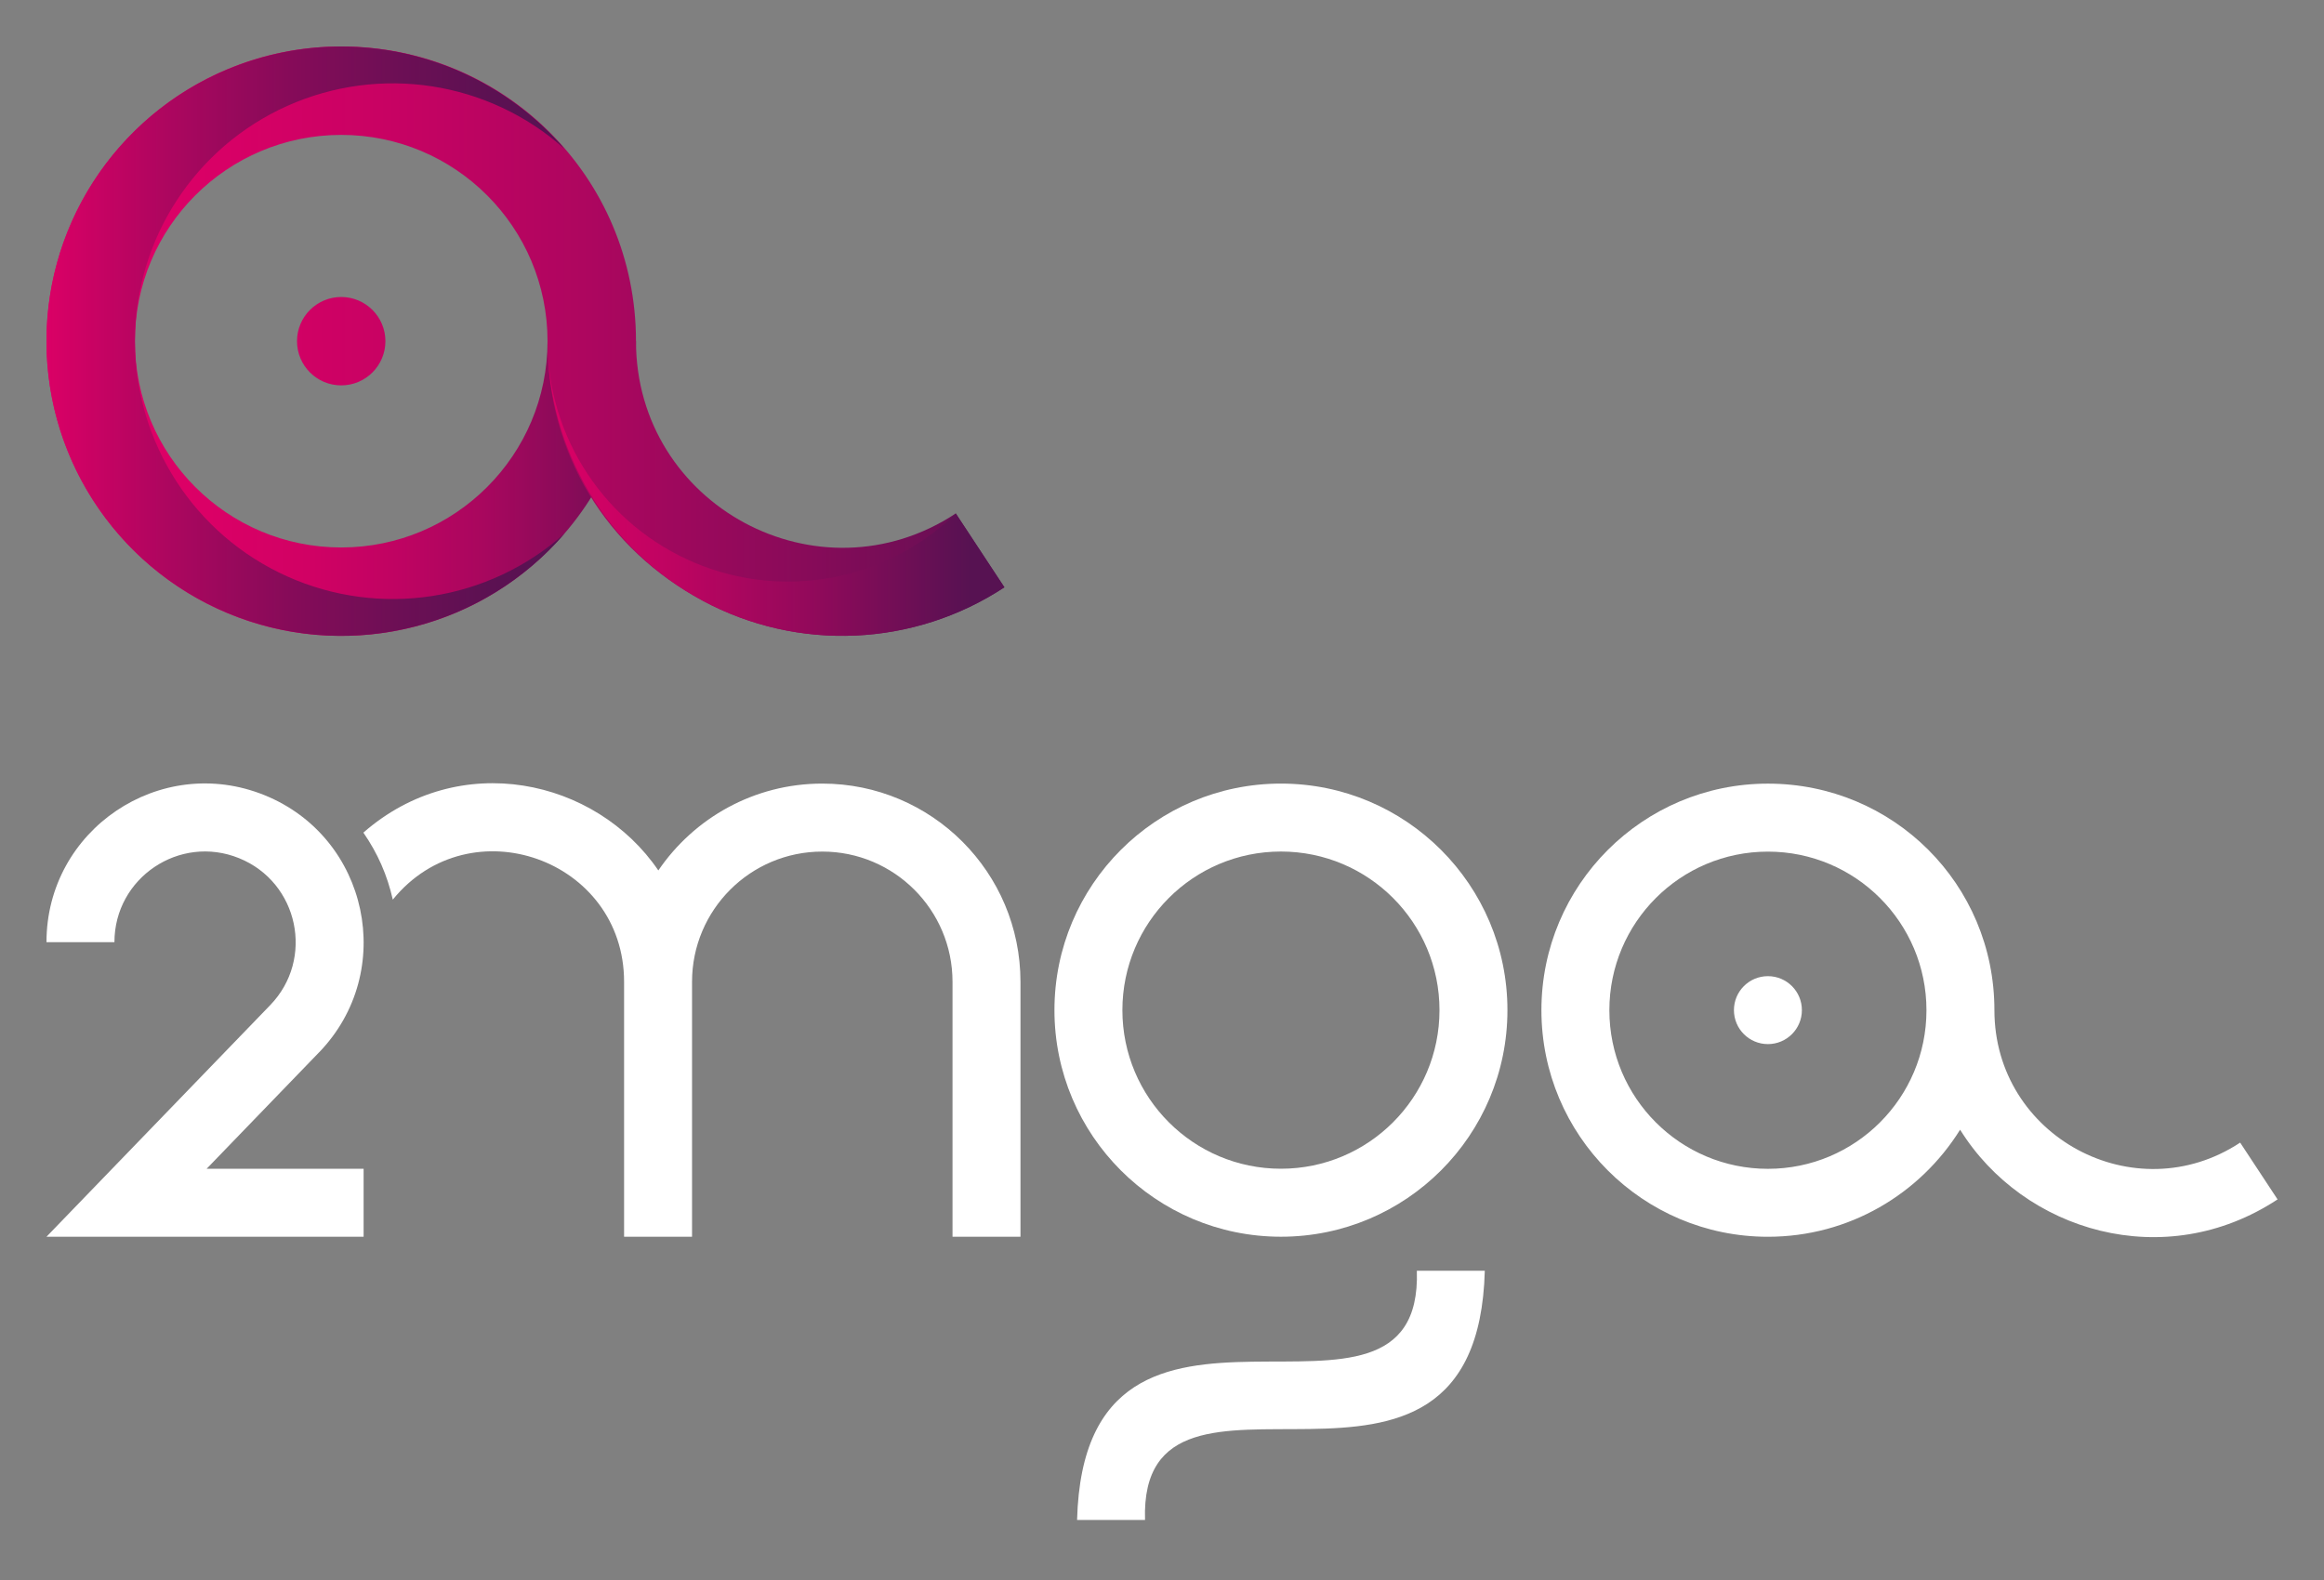 <svg xmlns="http://www.w3.org/2000/svg" xmlns:xlink="http://www.w3.org/1999/xlink" id="a" viewBox="0 0 500 340"><rect x="0" y="0" width="500" height="340" fill="#808080" stroke="none"/><defs><clipPath id="b"><path d="M117.8,73.42c0,24.52-19.87,44.39-44.39,44.39s-44.39-19.87-44.39-44.39H10c0,35.02,28.39,63.41,63.41,63.41s63.41-28.39,63.41-63.41h-19.02Z" fill="none"/></clipPath><linearGradient id="c" x1="-1585" y1="-510.45" x2="-1583.6" y2="-510.45" gradientTransform="translate(143776.34 -46195.19) scale(90.7 -90.7)" gradientUnits="userSpaceOnUse"><stop offset="0" stop-color="#df0067"/><stop offset=".21" stop-color="#db0066"/><stop offset=".38" stop-color="#d10164"/><stop offset=".53" stop-color="#c00362"/><stop offset=".68" stop-color="#a8075e"/><stop offset=".82" stop-color="#8a0b59"/><stop offset=".96" stop-color="#641054"/><stop offset="1" stop-color="#571252"/></linearGradient><clipPath id="d"><path d="M63.9,73.42c0,5.25,4.26,9.51,9.51,9.51s9.51-4.26,9.51-9.51-4.26-9.51-9.51-9.51-9.51,4.26-9.51,9.51m-53.9,0H29.02c0-24.52,19.87-44.39,44.39-44.39s44.39,19.87,44.39,44.39,12.8,44.76,33.33,55.82c20.53,11.06,45.48,9.96,64.96-2.86-3.49-5.3-6.98-10.59-10.46-15.89-29.51,19.44-68.8-1.73-68.8-37.07S108.43,10,73.41,10,10,38.39,10,73.42" fill="none"/></clipPath><linearGradient id="e" x1="-1590.77" y1="-506.38" x2="-1589.37" y2="-506.38" gradientTransform="translate(234480.77 -74563.01) scale(147.39 -147.39)" gradientUnits="userSpaceOnUse"><stop offset="0" stop-color="#df0067"/><stop offset=".14" stop-color="#d90066"/><stop offset=".32" stop-color="#c80263"/><stop offset=".53" stop-color="#ad065f"/><stop offset=".76" stop-color="#870b59"/><stop offset="1" stop-color="#571152"/><stop offset="1" stop-color="#571252"/></linearGradient><clipPath id="f"><path d="M51.32,13.98C26.48,23.21,10,46.92,10,73.42s16.48,50.21,41.32,59.44c24.84,9.23,52.8,2.05,70.11-18.02-16.32,14.55-39.66,18.15-59.61,9.21-19.95-8.94-32.79-28.77-32.79-50.63S41.86,31.73,61.81,22.79c19.95-8.94,43.29-5.34,59.61,9.21-12.29-14.24-29.94-21.99-48.03-21.99-7.4,0-14.87,1.3-22.08,3.98" fill="none"/></clipPath><linearGradient id="g" x1="-1582.93" y1="-511.82" x2="-1581.53" y2="-511.82" gradientTransform="translate(126153.79 -40710.83) scale(79.69 -79.69)" gradientUnits="userSpaceOnUse"><stop offset="0" stop-color="#df0067"/><stop offset="0" stop-color="#dc0066"/><stop offset=".24" stop-color="#ad065f"/><stop offset=".47" stop-color="#870b59"/><stop offset=".68" stop-color="#6d0f55"/><stop offset=".86" stop-color="#5c1152"/><stop offset="1" stop-color="#571252"/></linearGradient><clipPath id="h"><path d="M151.13,129.24c20.53,11.06,45.48,9.96,64.96-2.86-3.49-5.3-6.98-10.59-10.46-15.89-14.9,14.51-37.05,18.68-56.21,10.59-19.16-8.09-31.62-26.87-31.62-47.67,0,23.32,12.8,44.76,33.33,55.82" fill="none"/></clipPath><linearGradient id="i" x1="-1580.21" y1="-513.51" x2="-1578.81" y2="-513.51" gradientTransform="translate(111199.82 -35990.94) scale(70.3 -70.3)" gradientUnits="userSpaceOnUse"><stop offset="0" stop-color="#df0067"/><stop offset=".14" stop-color="#d50165"/><stop offset=".36" stop-color="#bd0461"/><stop offset=".64" stop-color="#94095b"/><stop offset=".96" stop-color="#5d1153"/><stop offset="1" stop-color="#571252"/></linearGradient></defs><g><path d="M231.73,327.08h14.62c-1.38-42.9,71.44,8.58,73.1-53.63h-14.62c1.38,42.9-71.44-8.58-73.1,53.63" fill="#fff"/><path d="M481.96,245.88c-22.68,14.94-52.87-1.33-52.87-28.5s-21.82-48.75-48.73-48.75-48.73,21.83-48.73,48.75,21.82,48.76,48.73,48.76c17.47,0,32.74-9.22,41.35-23.04,13.64,21.93,43.99,31.02,68.3,15-2.68-4.07-5.36-8.14-8.04-12.21m-101.61,5.63c-18.84,0-34.11-15.28-34.11-34.13s15.27-34.13,34.11-34.13,34.11,15.28,34.11,34.13-15.27,34.13-34.11,34.13" fill="#fff"/><path d="M380.36,210.06c-4.04,0-7.31,3.27-7.31,7.31s3.27,7.31,7.31,7.31,7.31-3.27,7.31-7.31-3.27-7.31-7.31-7.31" fill="#fff"/><path d="M68.63,226.48c16.82-17.4,10.7-46.29-11.73-55.37-22.42-9.07-46.9,7.44-46.9,31.64h14.62c0-13.83,13.99-23.27,26.81-18.08,12.81,5.19,16.31,21.7,6.69,31.64-16.04,16.61-32.08,33.21-48.12,49.82H78.23v-14.63H44.46c8.06-8.34,16.11-16.68,24.17-25.03" fill="#fff"/><path d="M176.91,168.62c-14.66,0-27.59,7.41-35.27,18.69-13.46-19.76-42.82-26.2-63.46-8.14,3.09,4.47,5.13,9.12,6.33,14.42,16.64-20.47,49.76-8.69,49.76,17.69v54.85h14.62v-54.85c0-15.48,12.54-28.03,28.02-28.03s28.02,12.55,28.02,28.03v54.85h14.62v-54.85c0-23.56-19.09-42.66-42.64-42.66" fill="#fff"/><path d="M275.59,168.62c-26.91,0-48.73,21.83-48.73,48.75s21.82,48.76,48.73,48.76,48.73-21.83,48.73-48.76-21.82-48.75-48.73-48.75m0,82.88c-18.84,0-34.11-15.28-34.11-34.13s15.27-34.13,34.11-34.13,34.11,15.28,34.11,34.13-15.27,34.13-34.11,34.13" fill="#fff"/></g><g clip-path="url(#b)"><rect x="10" y="73.42" width="126.82" height="63.41" fill="url(#c)"/></g><g clip-path="url(#d)"><rect x="10" y="10" width="206.09" height="130.3" fill="url(#e)"/></g><g clip-path="url(#f)"><rect x="10" y="10" width="111.43" height="132.09" fill="url(#g)"/></g><g clip-path="url(#h)"><rect x="117.8" y="73.42" width="98.29" height="66.89" fill="url(#i)"/></g></svg>